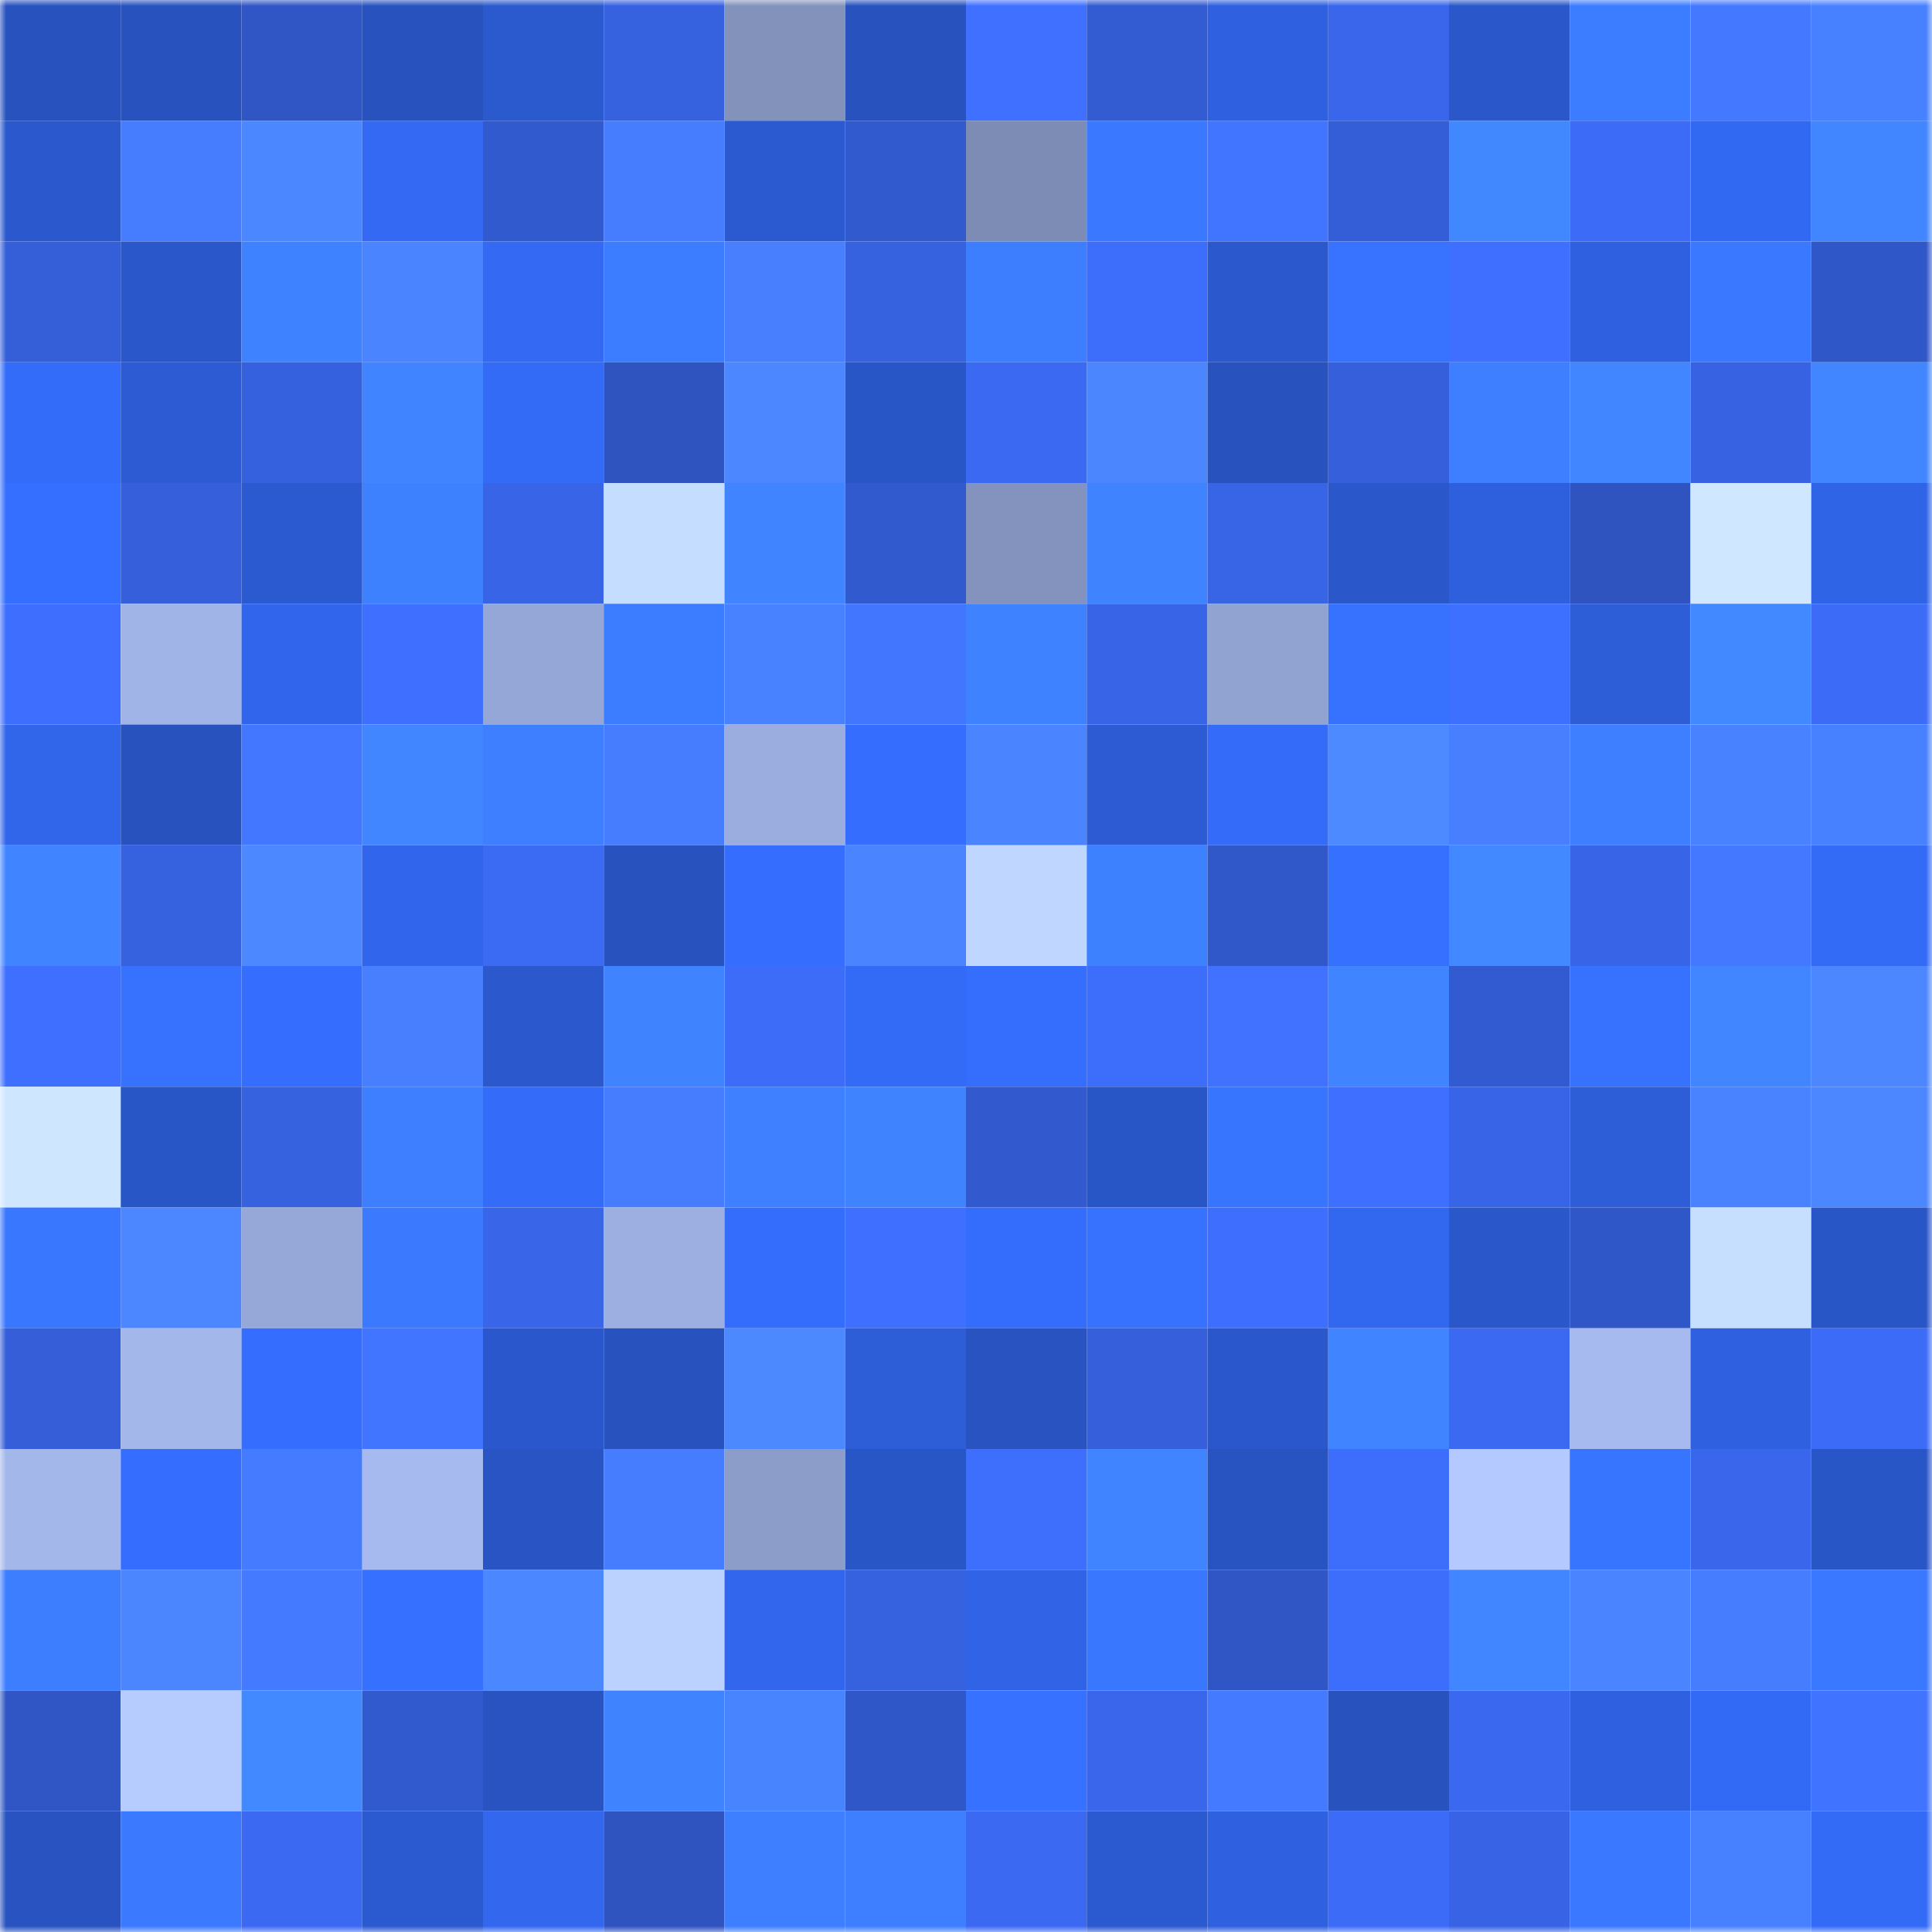 <svg viewBox="0 0 160 160" fill="none" role="img" xmlns="http://www.w3.org/2000/svg" width="240" height="240" name="basenames%2Ctasmuk.base.eth"><mask id="732922072" mask-type="alpha" maskUnits="userSpaceOnUse" x="0" y="0" width="160" height="160"><rect width="160" height="160" fill="#FFFFFF"></rect></mask><g mask="url(#732922072)"><rect x="0" y="0" width="10" height="10" fill="#2853bf"></rect><rect x="10" y="0" width="10" height="10" fill="#2853bf"></rect><rect x="20" y="0" width="10" height="10" fill="#3056c6"></rect><rect x="30" y="0" width="10" height="10" fill="#2853bf"></rect><rect x="40" y="0" width="10" height="10" fill="#2b59ce"></rect><rect x="50" y="0" width="10" height="10" fill="#3661df"></rect><rect x="60" y="0" width="10" height="10" fill="#8292bb"></rect><rect x="70" y="0" width="10" height="10" fill="#2853bf"></rect><rect x="80" y="0" width="10" height="10" fill="#3f70ff"></rect><rect x="90" y="0" width="10" height="10" fill="#335cd3"></rect><rect x="100" y="0" width="10" height="10" fill="#2e60df"></rect><rect x="110" y="0" width="10" height="10" fill="#3966eb"></rect><rect x="120" y="0" width="10" height="10" fill="#2a57c9"></rect><rect x="130" y="0" width="10" height="10" fill="#3c7cff"></rect><rect x="140" y="0" width="10" height="10" fill="#4479ff"></rect><rect x="150" y="0" width="10" height="10" fill="#4881ff"></rect><rect x="0" y="10" width="10" height="10" fill="#2b58cd"></rect><rect x="10" y="10" width="10" height="10" fill="#467dff"></rect><rect x="20" y="10" width="10" height="10" fill="#4b87ff"></rect><rect x="30" y="10" width="10" height="10" fill="#3369f3"></rect><rect x="40" y="10" width="10" height="10" fill="#325acf"></rect><rect x="50" y="10" width="10" height="10" fill="#467dff"></rect><rect x="60" y="10" width="10" height="10" fill="#2b5ad0"></rect><rect x="70" y="10" width="10" height="10" fill="#325acf"></rect><rect x="80" y="10" width="10" height="10" fill="#7d8cb4"></rect><rect x="90" y="10" width="10" height="10" fill="#3a78ff"></rect><rect x="100" y="10" width="10" height="10" fill="#4275ff"></rect><rect x="110" y="10" width="10" height="10" fill="#345ed7"></rect><rect x="120" y="10" width="10" height="10" fill="#4188ff"></rect><rect x="130" y="10" width="10" height="10" fill="#3c6cf7"></rect><rect x="140" y="10" width="10" height="10" fill="#3269f3"></rect><rect x="150" y="10" width="10" height="10" fill="#4186ff"></rect><rect x="0" y="20" width="10" height="10" fill="#355ed9"></rect><rect x="10" y="20" width="10" height="10" fill="#2a58cb"></rect><rect x="20" y="20" width="10" height="10" fill="#3f82ff"></rect><rect x="30" y="20" width="10" height="10" fill="#4a84ff"></rect><rect x="40" y="20" width="10" height="10" fill="#3369f3"></rect><rect x="50" y="20" width="10" height="10" fill="#3c7cff"></rect><rect x="60" y="20" width="10" height="10" fill="#477fff"></rect><rect x="70" y="20" width="10" height="10" fill="#3661df"></rect><rect x="80" y="20" width="10" height="10" fill="#3d7eff"></rect><rect x="90" y="20" width="10" height="10" fill="#3d6dfb"></rect><rect x="100" y="20" width="10" height="10" fill="#2b58cd"></rect><rect x="110" y="20" width="10" height="10" fill="#3873ff"></rect><rect x="120" y="20" width="10" height="10" fill="#3e6fff"></rect><rect x="130" y="20" width="10" height="10" fill="#2e60df"></rect><rect x="140" y="20" width="10" height="10" fill="#3a78ff"></rect><rect x="150" y="20" width="10" height="10" fill="#3057c7"></rect><rect x="0" y="30" width="10" height="10" fill="#346cfa"></rect><rect x="10" y="30" width="10" height="10" fill="#2c5bd3"></rect><rect x="20" y="30" width="10" height="10" fill="#3661de"></rect><rect x="30" y="30" width="10" height="10" fill="#4085ff"></rect><rect x="40" y="30" width="10" height="10" fill="#336af6"></rect><rect x="50" y="30" width="10" height="10" fill="#2f53bf"></rect><rect x="60" y="30" width="10" height="10" fill="#4c87ff"></rect><rect x="70" y="30" width="10" height="10" fill="#2956c7"></rect><rect x="80" y="30" width="10" height="10" fill="#3b69f2"></rect><rect x="90" y="30" width="10" height="10" fill="#4b86ff"></rect><rect x="100" y="30" width="10" height="10" fill="#2853bf"></rect><rect x="110" y="30" width="10" height="10" fill="#355fdb"></rect><rect x="120" y="30" width="10" height="10" fill="#3d7fff"></rect><rect x="130" y="30" width="10" height="10" fill="#4186ff"></rect><rect x="140" y="30" width="10" height="10" fill="#3762e1"></rect><rect x="150" y="30" width="10" height="10" fill="#4186ff"></rect><rect x="0" y="40" width="10" height="10" fill="#356fff"></rect><rect x="10" y="40" width="10" height="10" fill="#355fdb"></rect><rect x="20" y="40" width="10" height="10" fill="#2b59cf"></rect><rect x="30" y="40" width="10" height="10" fill="#3e81ff"></rect><rect x="40" y="40" width="10" height="10" fill="#3864e7"></rect><rect x="50" y="40" width="10" height="10" fill="#c5ddff"></rect><rect x="60" y="40" width="10" height="10" fill="#4084ff"></rect><rect x="70" y="40" width="10" height="10" fill="#325acf"></rect><rect x="80" y="40" width="10" height="10" fill="#8393bd"></rect><rect x="90" y="40" width="10" height="10" fill="#3f83ff"></rect><rect x="100" y="40" width="10" height="10" fill="#3864e6"></rect><rect x="110" y="40" width="10" height="10" fill="#2a58cb"></rect><rect x="120" y="40" width="10" height="10" fill="#2e5fdd"></rect><rect x="130" y="40" width="10" height="10" fill="#2f53bf"></rect><rect x="140" y="40" width="10" height="10" fill="#cfe8ff"></rect><rect x="150" y="40" width="10" height="10" fill="#3064e7"></rect><rect x="0" y="50" width="10" height="10" fill="#3e6efd"></rect><rect x="10" y="50" width="10" height="10" fill="#a1b4e8"></rect><rect x="20" y="50" width="10" height="10" fill="#3166ec"></rect><rect x="30" y="50" width="10" height="10" fill="#3e6fff"></rect><rect x="40" y="50" width="10" height="10" fill="#95a7d7"></rect><rect x="50" y="50" width="10" height="10" fill="#3c7cff"></rect><rect x="60" y="50" width="10" height="10" fill="#4982ff"></rect><rect x="70" y="50" width="10" height="10" fill="#4276ff"></rect><rect x="80" y="50" width="10" height="10" fill="#3f82ff"></rect><rect x="90" y="50" width="10" height="10" fill="#3865e7"></rect><rect x="100" y="50" width="10" height="10" fill="#91a3d1"></rect><rect x="110" y="50" width="10" height="10" fill="#3772ff"></rect><rect x="120" y="50" width="10" height="10" fill="#3e70ff"></rect><rect x="130" y="50" width="10" height="10" fill="#2d5dd7"></rect><rect x="140" y="50" width="10" height="10" fill="#4288ff"></rect><rect x="150" y="50" width="10" height="10" fill="#3c6cf7"></rect><rect x="0" y="60" width="10" height="10" fill="#3165ea"></rect><rect x="10" y="60" width="10" height="10" fill="#2853bf"></rect><rect x="20" y="60" width="10" height="10" fill="#4377ff"></rect><rect x="30" y="60" width="10" height="10" fill="#4186ff"></rect><rect x="40" y="60" width="10" height="10" fill="#3d7fff"></rect><rect x="50" y="60" width="10" height="10" fill="#467dff"></rect><rect x="60" y="60" width="10" height="10" fill="#9aadde"></rect><rect x="70" y="60" width="10" height="10" fill="#356eff"></rect><rect x="80" y="60" width="10" height="10" fill="#4a84ff"></rect><rect x="90" y="60" width="10" height="10" fill="#2c5bd3"></rect><rect x="100" y="60" width="10" height="10" fill="#346bf8"></rect><rect x="110" y="60" width="10" height="10" fill="#4d89ff"></rect><rect x="120" y="60" width="10" height="10" fill="#477fff"></rect><rect x="130" y="60" width="10" height="10" fill="#3d7fff"></rect><rect x="140" y="60" width="10" height="10" fill="#4882ff"></rect><rect x="150" y="60" width="10" height="10" fill="#4881ff"></rect><rect x="0" y="70" width="10" height="10" fill="#4085ff"></rect><rect x="10" y="70" width="10" height="10" fill="#3661df"></rect><rect x="20" y="70" width="10" height="10" fill="#4c88ff"></rect><rect x="30" y="70" width="10" height="10" fill="#3165eb"></rect><rect x="40" y="70" width="10" height="10" fill="#3b6af3"></rect><rect x="50" y="70" width="10" height="10" fill="#2853bf"></rect><rect x="60" y="70" width="10" height="10" fill="#356eff"></rect><rect x="70" y="70" width="10" height="10" fill="#4a84ff"></rect><rect x="80" y="70" width="10" height="10" fill="#bfd6ff"></rect><rect x="90" y="70" width="10" height="10" fill="#3e81ff"></rect><rect x="100" y="70" width="10" height="10" fill="#3158c9"></rect><rect x="110" y="70" width="10" height="10" fill="#3670ff"></rect><rect x="120" y="70" width="10" height="10" fill="#4288ff"></rect><rect x="130" y="70" width="10" height="10" fill="#3865e7"></rect><rect x="140" y="70" width="10" height="10" fill="#4479ff"></rect><rect x="150" y="70" width="10" height="10" fill="#336bf7"></rect><rect x="0" y="80" width="10" height="10" fill="#3e6ffe"></rect><rect x="10" y="80" width="10" height="10" fill="#3772ff"></rect><rect x="20" y="80" width="10" height="10" fill="#356eff"></rect><rect x="30" y="80" width="10" height="10" fill="#477fff"></rect><rect x="40" y="80" width="10" height="10" fill="#2b59cd"></rect><rect x="50" y="80" width="10" height="10" fill="#3f83ff"></rect><rect x="60" y="80" width="10" height="10" fill="#3d6cf9"></rect><rect x="70" y="80" width="10" height="10" fill="#336bf7"></rect><rect x="80" y="80" width="10" height="10" fill="#356dfd"></rect><rect x="90" y="80" width="10" height="10" fill="#3d6dfb"></rect><rect x="100" y="80" width="10" height="10" fill="#4072ff"></rect><rect x="110" y="80" width="10" height="10" fill="#4085ff"></rect><rect x="120" y="80" width="10" height="10" fill="#335bd1"></rect><rect x="130" y="80" width="10" height="10" fill="#3772ff"></rect><rect x="140" y="80" width="10" height="10" fill="#4186ff"></rect><rect x="150" y="80" width="10" height="10" fill="#4c87ff"></rect><rect x="0" y="90" width="10" height="10" fill="#cee7ff"></rect><rect x="10" y="90" width="10" height="10" fill="#2956c7"></rect><rect x="20" y="90" width="10" height="10" fill="#3661df"></rect><rect x="30" y="90" width="10" height="10" fill="#3d7fff"></rect><rect x="40" y="90" width="10" height="10" fill="#346cf9"></rect><rect x="50" y="90" width="10" height="10" fill="#467dff"></rect><rect x="60" y="90" width="10" height="10" fill="#3e80ff"></rect><rect x="70" y="90" width="10" height="10" fill="#3f83ff"></rect><rect x="80" y="90" width="10" height="10" fill="#3259cd"></rect><rect x="90" y="90" width="10" height="10" fill="#2956c7"></rect><rect x="100" y="90" width="10" height="10" fill="#3875ff"></rect><rect x="110" y="90" width="10" height="10" fill="#3e6fff"></rect><rect x="120" y="90" width="10" height="10" fill="#3865e8"></rect><rect x="130" y="90" width="10" height="10" fill="#2d5dd7"></rect><rect x="140" y="90" width="10" height="10" fill="#4983ff"></rect><rect x="150" y="90" width="10" height="10" fill="#4c87ff"></rect><rect x="0" y="100" width="10" height="10" fill="#3a77ff"></rect><rect x="10" y="100" width="10" height="10" fill="#4c87ff"></rect><rect x="20" y="100" width="10" height="10" fill="#96a8d8"></rect><rect x="30" y="100" width="10" height="10" fill="#3b7aff"></rect><rect x="40" y="100" width="10" height="10" fill="#3965e9"></rect><rect x="50" y="100" width="10" height="10" fill="#9cafe0"></rect><rect x="60" y="100" width="10" height="10" fill="#346dfc"></rect><rect x="70" y="100" width="10" height="10" fill="#3e6fff"></rect><rect x="80" y="100" width="10" height="10" fill="#346cfb"></rect><rect x="90" y="100" width="10" height="10" fill="#3772ff"></rect><rect x="100" y="100" width="10" height="10" fill="#3e6efe"></rect><rect x="110" y="100" width="10" height="10" fill="#3267ef"></rect><rect x="120" y="100" width="10" height="10" fill="#2a57c9"></rect><rect x="130" y="100" width="10" height="10" fill="#3057c7"></rect><rect x="140" y="100" width="10" height="10" fill="#c7dfff"></rect><rect x="150" y="100" width="10" height="10" fill="#2956c7"></rect><rect x="0" y="110" width="10" height="10" fill="#355ed8"></rect><rect x="10" y="110" width="10" height="10" fill="#a4b7eb"></rect><rect x="20" y="110" width="10" height="10" fill="#356eff"></rect><rect x="30" y="110" width="10" height="10" fill="#4174ff"></rect><rect x="40" y="110" width="10" height="10" fill="#2a58cc"></rect><rect x="50" y="110" width="10" height="10" fill="#2853bf"></rect><rect x="60" y="110" width="10" height="10" fill="#4c89ff"></rect><rect x="70" y="110" width="10" height="10" fill="#2d5dd7"></rect><rect x="80" y="110" width="10" height="10" fill="#2853c1"></rect><rect x="90" y="110" width="10" height="10" fill="#355fdb"></rect><rect x="100" y="110" width="10" height="10" fill="#2a58cc"></rect><rect x="110" y="110" width="10" height="10" fill="#4085ff"></rect><rect x="120" y="110" width="10" height="10" fill="#3b69f2"></rect><rect x="130" y="110" width="10" height="10" fill="#a6baef"></rect><rect x="140" y="110" width="10" height="10" fill="#2e60df"></rect><rect x="150" y="110" width="10" height="10" fill="#3c6cf7"></rect><rect x="0" y="120" width="10" height="10" fill="#a3b7eb"></rect><rect x="10" y="120" width="10" height="10" fill="#356eff"></rect><rect x="20" y="120" width="10" height="10" fill="#457bff"></rect><rect x="30" y="120" width="10" height="10" fill="#a6baef"></rect><rect x="40" y="120" width="10" height="10" fill="#2954c3"></rect><rect x="50" y="120" width="10" height="10" fill="#467dff"></rect><rect x="60" y="120" width="10" height="10" fill="#8c9dca"></rect><rect x="70" y="120" width="10" height="10" fill="#2956c7"></rect><rect x="80" y="120" width="10" height="10" fill="#3d6efc"></rect><rect x="90" y="120" width="10" height="10" fill="#4085ff"></rect><rect x="100" y="120" width="10" height="10" fill="#2854c2"></rect><rect x="110" y="120" width="10" height="10" fill="#3d6dfb"></rect><rect x="120" y="120" width="10" height="10" fill="#b4c9ff"></rect><rect x="130" y="120" width="10" height="10" fill="#3875ff"></rect><rect x="140" y="120" width="10" height="10" fill="#3966ea"></rect><rect x="150" y="120" width="10" height="10" fill="#2956c7"></rect><rect x="0" y="130" width="10" height="10" fill="#3d7eff"></rect><rect x="10" y="130" width="10" height="10" fill="#4b86ff"></rect><rect x="20" y="130" width="10" height="10" fill="#447aff"></rect><rect x="30" y="130" width="10" height="10" fill="#3670ff"></rect><rect x="40" y="130" width="10" height="10" fill="#4b87ff"></rect><rect x="50" y="130" width="10" height="10" fill="#bbd2ff"></rect><rect x="60" y="130" width="10" height="10" fill="#3166ed"></rect><rect x="70" y="130" width="10" height="10" fill="#3661df"></rect><rect x="80" y="130" width="10" height="10" fill="#3063e6"></rect><rect x="90" y="130" width="10" height="10" fill="#3977ff"></rect><rect x="100" y="130" width="10" height="10" fill="#3056c5"></rect><rect x="110" y="130" width="10" height="10" fill="#3d6dfb"></rect><rect x="120" y="130" width="10" height="10" fill="#4186ff"></rect><rect x="130" y="130" width="10" height="10" fill="#4a84ff"></rect><rect x="140" y="130" width="10" height="10" fill="#467dff"></rect><rect x="150" y="130" width="10" height="10" fill="#3a78ff"></rect><rect x="0" y="140" width="10" height="10" fill="#3056c5"></rect><rect x="10" y="140" width="10" height="10" fill="#b6ccff"></rect><rect x="20" y="140" width="10" height="10" fill="#4289ff"></rect><rect x="30" y="140" width="10" height="10" fill="#325acf"></rect><rect x="40" y="140" width="10" height="10" fill="#2853c0"></rect><rect x="50" y="140" width="10" height="10" fill="#3f83ff"></rect><rect x="60" y="140" width="10" height="10" fill="#4984ff"></rect><rect x="70" y="140" width="10" height="10" fill="#3057c7"></rect><rect x="80" y="140" width="10" height="10" fill="#3671ff"></rect><rect x="90" y="140" width="10" height="10" fill="#3966eb"></rect><rect x="100" y="140" width="10" height="10" fill="#447aff"></rect><rect x="110" y="140" width="10" height="10" fill="#2853bf"></rect><rect x="120" y="140" width="10" height="10" fill="#3a69f0"></rect><rect x="130" y="140" width="10" height="10" fill="#2e60df"></rect><rect x="140" y="140" width="10" height="10" fill="#336af5"></rect><rect x="150" y="140" width="10" height="10" fill="#4073ff"></rect><rect x="0" y="150" width="10" height="10" fill="#2853c0"></rect><rect x="10" y="150" width="10" height="10" fill="#3b7aff"></rect><rect x="20" y="150" width="10" height="10" fill="#3b69f1"></rect><rect x="30" y="150" width="10" height="10" fill="#2b59cf"></rect><rect x="40" y="150" width="10" height="10" fill="#3267ee"></rect><rect x="50" y="150" width="10" height="10" fill="#2f53bf"></rect><rect x="60" y="150" width="10" height="10" fill="#3d7fff"></rect><rect x="70" y="150" width="10" height="10" fill="#3d7fff"></rect><rect x="80" y="150" width="10" height="10" fill="#3b69f2"></rect><rect x="90" y="150" width="10" height="10" fill="#2b59cf"></rect><rect x="100" y="150" width="10" height="10" fill="#2e60df"></rect><rect x="110" y="150" width="10" height="10" fill="#3c6cf7"></rect><rect x="120" y="150" width="10" height="10" fill="#3763e4"></rect><rect x="130" y="150" width="10" height="10" fill="#3a78ff"></rect><rect x="140" y="150" width="10" height="10" fill="#4881ff"></rect><rect x="150" y="150" width="10" height="10" fill="#336bf7"></rect></g></svg>